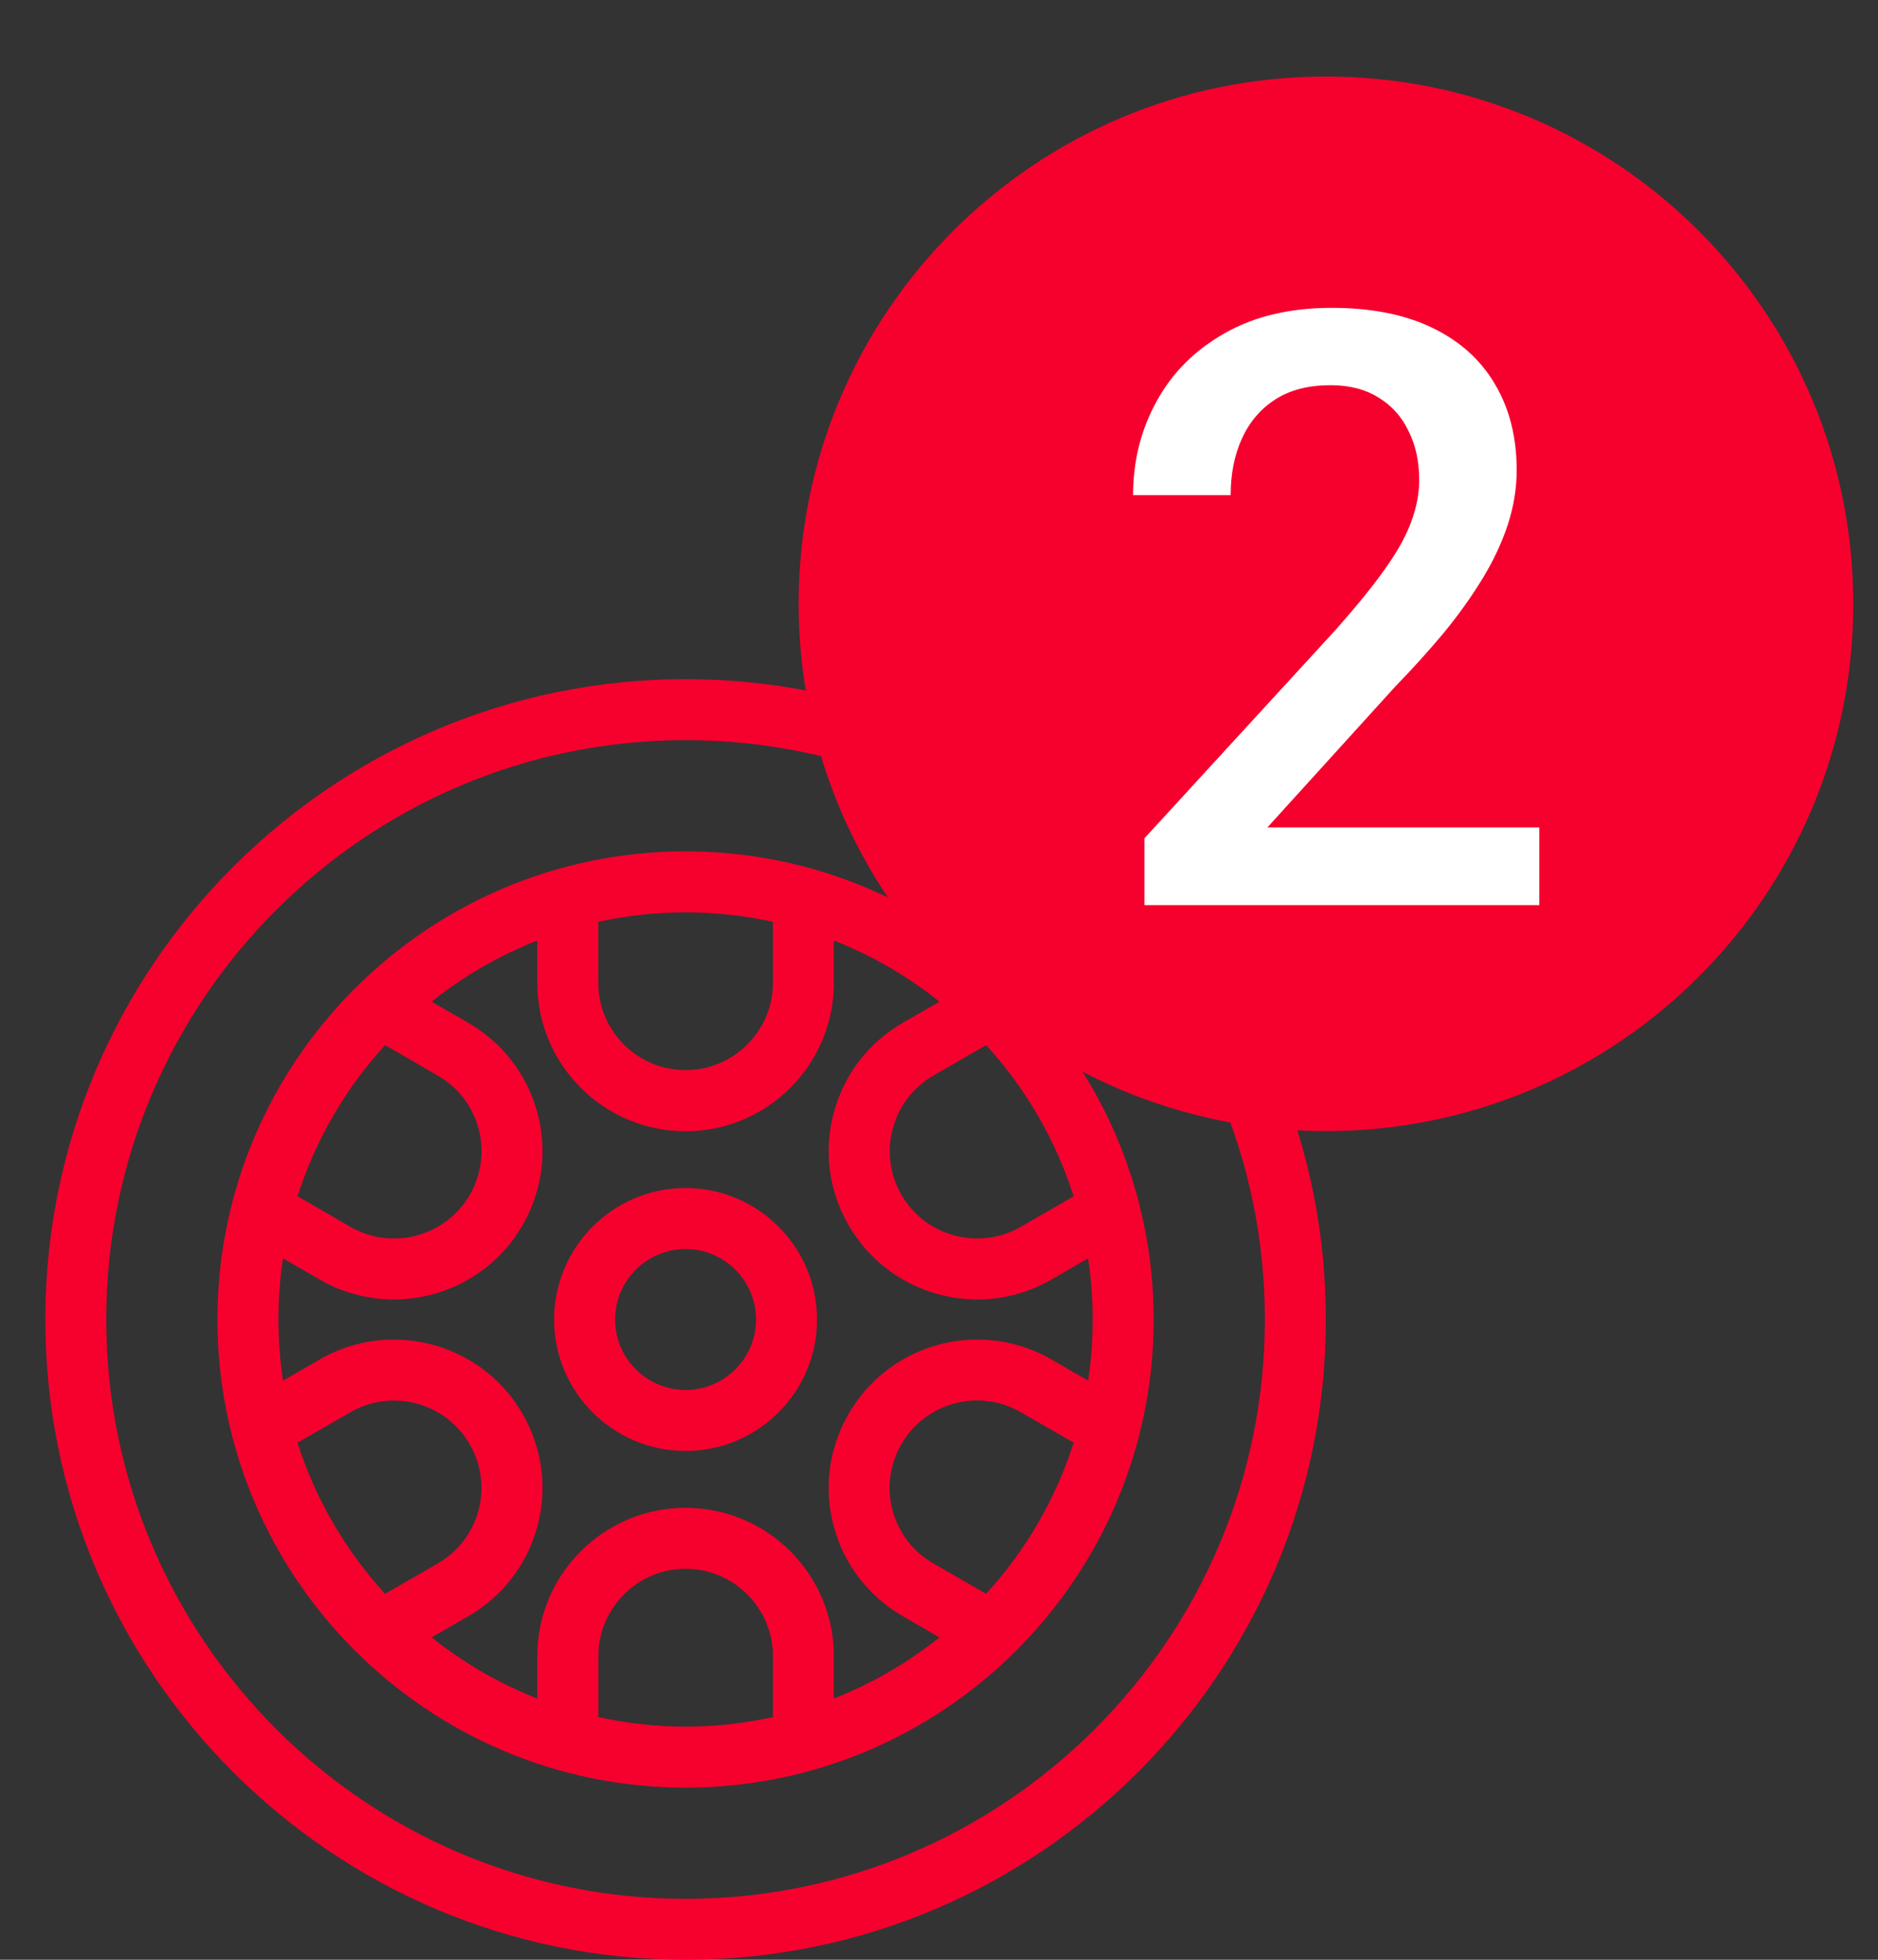 <svg width="23" height="24" viewBox="0 0 23 24" fill="none" xmlns="http://www.w3.org/2000/svg">
<rect x="0" y="0" width="23" height="24" fill="#333333" stroke="none"/>
<path d="M8.396 24C4.073 24 0.555 20.483 0.555 16.159C0.555 11.835 4.073 8.317 8.396 8.317C12.72 8.317 16.238 11.835 16.238 16.159C16.238 20.483 12.72 24 8.396 24ZM8.396 9.064C4.484 9.064 1.301 12.247 1.301 16.159C1.301 20.071 4.484 23.254 8.396 23.254C12.308 23.254 15.491 20.071 15.491 16.159C15.491 12.247 12.308 9.064 8.396 9.064Z" fill="#F6002E"/>
<path d="M8.396 21.892C5.235 21.892 2.663 19.32 2.663 16.159C2.663 12.998 5.235 10.426 8.396 10.426C11.557 10.426 14.129 12.998 14.129 16.159C14.13 19.32 11.557 21.892 8.396 21.892ZM12.077 12.799L11.432 13.171C10.921 13.466 10.745 14.122 11.04 14.633C11.335 15.143 11.991 15.319 12.502 15.024L13.149 14.65C12.928 13.955 12.558 13.325 12.077 12.799ZM12.875 15.671C12.008 16.172 10.895 15.873 10.394 15.006C10.15 14.585 10.085 14.095 10.211 13.627C10.336 13.16 10.637 12.768 11.058 12.525L11.506 12.267C11.118 11.956 10.683 11.702 10.212 11.518V12.038C10.212 13.039 9.398 13.854 8.396 13.854C7.395 13.854 6.58 13.039 6.58 12.038V11.518C6.11 11.702 5.674 11.956 5.286 12.267L5.734 12.525C6.155 12.769 6.456 13.16 6.582 13.627C6.707 14.095 6.642 14.585 6.399 15.006C5.898 15.873 4.785 16.172 3.917 15.671L3.466 15.41C3.429 15.654 3.41 15.904 3.41 16.159C3.41 16.414 3.43 16.664 3.466 16.908L3.917 16.647C4.203 16.482 4.515 16.405 4.822 16.405C5.45 16.405 6.063 16.73 6.399 17.313C6.642 17.734 6.707 18.224 6.582 18.691C6.456 19.159 6.155 19.551 5.734 19.793L5.286 20.052C5.674 20.362 6.11 20.616 6.58 20.801V20.281C6.58 19.28 7.395 18.465 8.396 18.465C9.398 18.465 10.212 19.28 10.212 20.281V20.801C10.683 20.616 11.118 20.362 11.506 20.052L11.058 19.793C10.637 19.55 10.336 19.159 10.211 18.691C10.085 18.224 10.15 17.734 10.394 17.313C10.73 16.731 11.341 16.405 11.97 16.405C12.278 16.405 12.59 16.483 12.875 16.647L13.326 16.908C13.364 16.664 13.382 16.414 13.382 16.159C13.382 15.904 13.363 15.654 13.326 15.41L12.875 15.671ZM3.644 14.65L4.291 15.024C4.802 15.319 5.458 15.143 5.753 14.633C5.896 14.384 5.935 14.096 5.861 13.821C5.787 13.546 5.61 13.315 5.361 13.172L4.716 12.799C4.235 13.325 3.865 13.955 3.644 14.65ZM4.716 19.519L5.361 19.147C5.609 19.003 5.786 18.773 5.86 18.498C5.934 18.223 5.895 17.934 5.752 17.686C5.457 17.175 4.801 17 4.291 17.295L3.643 17.668C3.865 18.363 4.235 18.993 4.716 19.519ZM13.149 17.667L12.501 17.294C11.99 16.999 11.335 17.174 11.04 17.685C10.896 17.934 10.857 18.222 10.931 18.497C11.005 18.772 11.182 19.003 11.431 19.146L12.076 19.518C12.558 18.993 12.928 18.363 13.149 17.667ZM9.466 21.028V20.282C9.466 19.692 8.986 19.212 8.397 19.212C7.808 19.212 7.328 19.692 7.328 20.282V21.028C7.673 21.104 8.03 21.145 8.397 21.145C8.764 21.145 9.121 21.104 9.466 21.028ZM7.327 11.289V12.036C7.327 12.626 7.807 13.105 8.396 13.105C8.985 13.105 9.466 12.625 9.466 12.036V11.289C9.121 11.214 8.763 11.173 8.396 11.173C8.03 11.173 7.672 11.214 7.327 11.289Z" fill="#F6002E"/>
<path d="M8.396 17.769C7.508 17.769 6.786 17.047 6.786 16.159C6.786 15.271 7.508 14.549 8.396 14.549C9.284 14.549 10.006 15.271 10.006 16.159C10.007 17.047 9.284 17.769 8.396 17.769ZM8.396 15.296C7.92 15.296 7.533 15.683 7.533 16.159C7.533 16.635 7.921 17.022 8.396 17.022C8.872 17.022 9.259 16.635 9.259 16.159C9.259 15.683 8.873 15.296 8.396 15.296Z" fill="#F6002E"/>
<path d="M22.697 7.394C22.697 10.961 19.805 13.852 16.239 13.852C12.672 13.852 9.781 10.961 9.781 7.394C9.781 3.828 12.672 0.937 16.239 0.937C19.805 0.937 22.697 3.828 22.697 7.394Z" fill="#F6002E"/>
<path d="M18.852 10.133V11.084H14.016V10.266L16.365 7.705C16.622 7.414 16.826 7.163 16.974 6.951C17.123 6.74 17.227 6.55 17.286 6.382C17.349 6.21 17.381 6.043 17.381 5.881C17.381 5.653 17.338 5.453 17.252 5.282C17.169 5.106 17.047 4.969 16.885 4.87C16.723 4.768 16.527 4.717 16.295 4.717C16.028 4.717 15.803 4.774 15.621 4.89C15.44 5.006 15.303 5.166 15.21 5.371C15.118 5.572 15.072 5.803 15.072 6.064H13.877C13.877 5.645 13.973 5.262 14.165 4.915C14.356 4.565 14.634 4.287 14.997 4.082C15.361 3.874 15.798 3.77 16.31 3.77C16.793 3.77 17.202 3.851 17.539 4.013C17.876 4.175 18.132 4.404 18.307 4.702C18.485 4.999 18.575 5.351 18.575 5.757C18.575 5.982 18.538 6.205 18.466 6.426C18.393 6.647 18.289 6.869 18.154 7.09C18.021 7.308 17.864 7.528 17.683 7.749C17.501 7.967 17.301 8.188 17.083 8.413L15.522 10.133H18.852Z" fill="white"/>
</svg>
